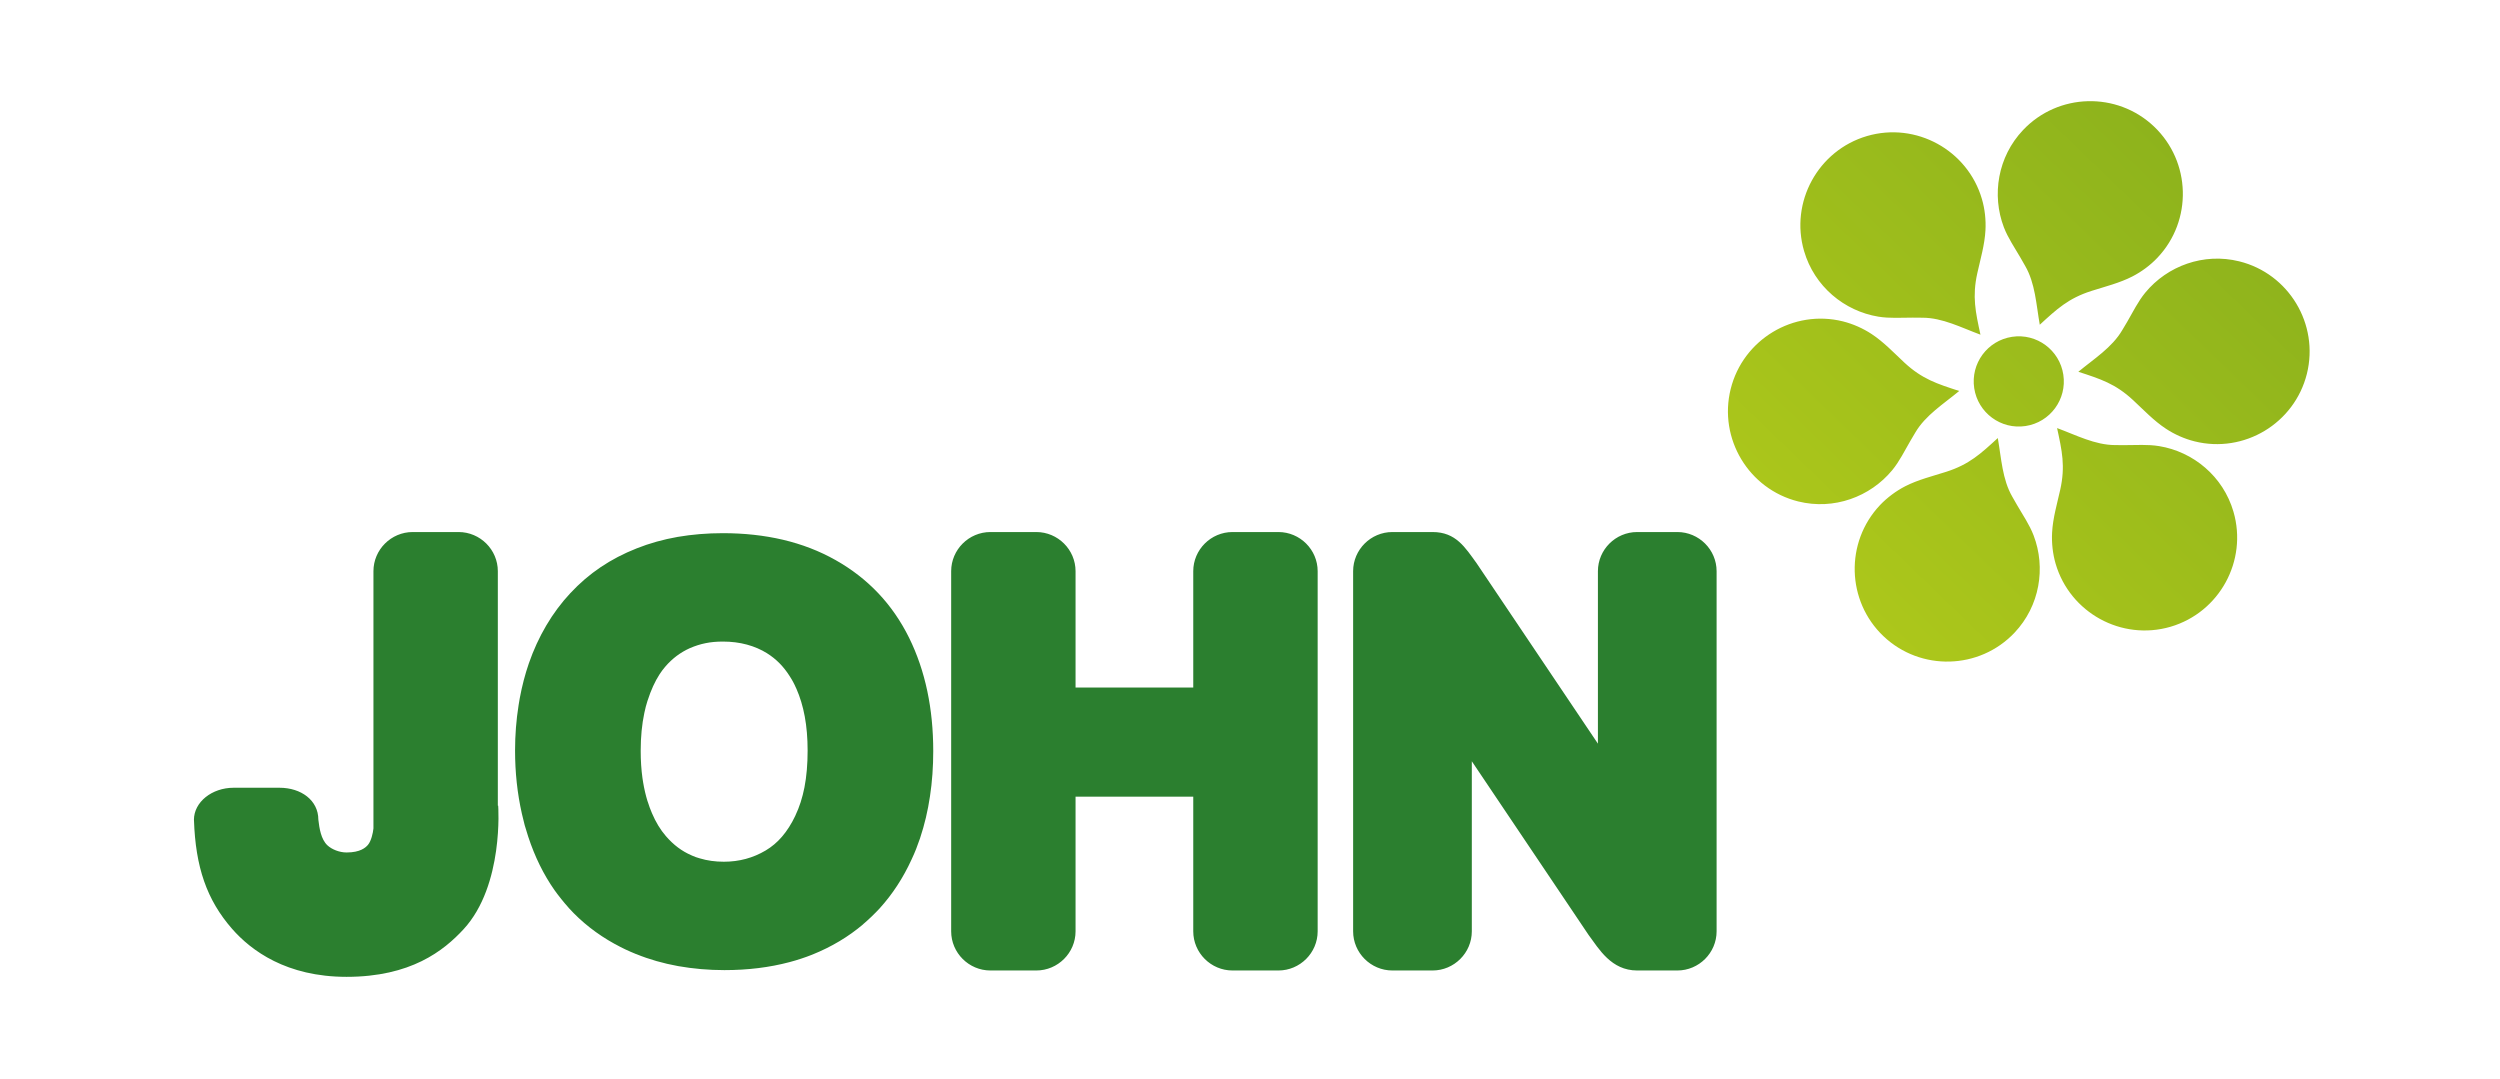 <?xml version="1.0" encoding="UTF-8"?>
<svg width="600px" height="259px" viewBox="0 0 600 259" version="1.1" xmlns="http://www.w3.org/2000/svg" xmlns:xlink="http://www.w3.org/1999/xlink">
    <!-- Generator: Sketch 51.2 (57519) - http://www.bohemiancoding.com/sketch -->
    <title>Artboard</title>
    <desc>Created with Sketch.</desc>
    <defs>
        <linearGradient x1="100%" y1="0%" x2="0%" y2="100%" id="linearGradient-1">
            <stop stop-color="#86AE1C" offset="0%"></stop>
            <stop stop-color="#B4CC1B" offset="100%"></stop>
        </linearGradient>
    </defs>
    <g id="Artboard" stroke="none" stroke-width="1" fill="none" fill-rule="evenodd">
        <g id="Bildmarke-Blüte-Verauf-grün" transform="translate(413, 24)" fill="url(#linearGradient-1)">
            <path d="M37.808,51.998 C40.547,52.448 43.306,52.222 46.069,52.231 C46.851,52.231 47.633,52.243 48.406,52.252 C53.212,52.256 57.726,54.635 62.311,56.324 C61.132,50.881 60.296,47.21 61.561,41.531 C62.307,38.182 63.33,34.706 63.51,31.261 C63.645,28.768 63.364,26.17 62.658,23.764 C59.225,12.002 46.831,5.213 35.09,8.647 C23.335,12.091 16.546,24.498 19.981,36.261 C22.458,44.744 29.624,50.65 37.808,51.998 Z M105.2,83.07 C102.463,82.616 99.702,82.841 96.943,82.832 C96.165,82.832 95.384,82.82 94.613,82.82 C89.8,82.804 85.292,80.433 80.699,78.739 C81.876,84.184 82.719,87.856 81.454,93.537 C80.712,96.876 79.682,100.363 79.504,103.802 C79.369,106.303 79.651,108.889 80.35,111.298 C83.798,123.07 96.179,129.856 107.933,126.421 C119.681,122.972 126.463,110.569 123.026,98.795 C120.553,90.313 113.383,84.409 105.2,83.07 Z M71.897,37.82 C72.287,38.491 72.664,39.173 73.053,39.839 C75.469,44.014 75.69,49.111 76.547,53.935 C80.647,50.171 83.392,47.605 88.926,45.83 C92.187,44.789 95.712,43.922 98.771,42.349 C100.985,41.209 103.085,39.654 104.803,37.836 C113.233,28.933 112.852,14.805 103.96,6.363 C95.073,-2.068 80.949,-1.69 72.533,7.214 C66.46,13.621 64.977,22.799 67.932,30.56 C68.935,33.151 70.516,35.428 71.897,37.82 Z M71.119,97.254 C70.72,96.574 70.339,95.895 69.957,95.224 C67.543,91.055 67.321,85.954 66.469,81.133 C62.367,84.901 59.617,87.464 54.086,89.233 C50.823,90.272 47.299,91.138 44.241,92.707 C42.023,93.856 39.931,95.413 38.203,97.225 C29.784,106.137 30.156,120.269 39.045,128.702 C47.935,137.129 62.059,136.755 70.482,127.85 C76.547,121.441 78.035,112.266 75.068,104.508 C74.081,101.914 72.494,99.641 71.119,97.254 Z M124.432,38.725 C115.872,36.598 107.165,39.82 101.881,46.219 C100.115,48.361 98.92,50.859 97.529,53.235 C97.128,53.919 96.724,54.58 96.332,55.247 C93.893,59.4 89.579,62.107 85.802,65.227 C91.094,66.949 94.678,68.076 98.942,72.032 C101.453,74.362 103.94,77.004 106.816,78.89 C108.9,80.269 111.287,81.324 113.717,81.931 C125.598,84.892 137.695,77.603 140.655,65.702 C143.605,53.793 136.324,41.677 124.432,38.725 Z M41.131,88.848 C42.893,86.708 44.087,84.204 45.483,81.826 C45.882,81.149 46.281,80.487 46.671,79.816 C49.107,75.659 53.435,72.963 57.212,69.836 C51.922,68.117 48.327,66.987 44.065,63.034 C41.561,60.7 39.072,58.059 36.196,56.173 C34.112,54.799 31.722,53.739 29.295,53.131 C17.419,50.18 5.317,57.472 2.36,69.368 C-0.593,81.27 6.692,93.389 18.57,96.347 C27.131,98.474 35.838,95.249 41.131,88.848 Z M82.198,65.929 C81.308,60.01 75.792,55.939 69.891,56.837 C63.981,57.73 59.92,63.245 60.812,69.165 C61.709,75.074 67.216,79.146 73.119,78.248 C79.031,77.36 83.093,71.84 82.198,65.929 Z" id="Bildmarke-Blüte"></path>
        </g>
        <g id="john-Schriftzug-grün" transform="translate(45, 127)" fill="#2B7F2F">
            <path d="M74.48,66.364 L74.48,10.089 C74.48,4.919 70.241,0.689 65.06,0.689 L54.047,0.689 C48.866,0.689 44.627,4.919 44.627,10.089 L44.627,71.824 C44.521,72.898 44.095,74.842 43.309,75.767 C42.753,76.417 41.487,77.593 38.171,77.593 C36.445,77.593 34.621,76.849 33.593,75.888 C32.03,74.435 31.648,71.784 31.403,69.718 C31.437,69.478 31.403,69.964 31.403,69.718 C31.403,65.066 27.261,62.06 22.08,62.06 L11.065,62.06 C5.884,62.06 1.542,65.473 1.542,69.781 L1.555,69.862 C1.93,81.085 4.609,88.942 10.685,95.902 C15.279,101.162 23.776,107.442 38.171,107.442 C53.573,107.442 61.463,101.214 66.263,96.01 C75.981,85.464 74.563,66.352 74.563,66.352 L74.48,66.364 Z M357.563,0.689 L347.919,0.689 C342.738,0.689 338.499,4.919 338.499,10.089 L338.499,51.478 L309.403,8.201 C306.622,4.376 304.423,0.689 298.814,0.689 L289.17,0.689 C283.99,0.689 279.75,4.919 279.75,10.089 L279.75,96.516 C279.75,101.686 283.99,105.916 289.17,105.916 L298.814,105.916 C303.997,105.916 308.236,101.686 308.236,96.516 L308.236,55.703 L336.26,97.385 C338.755,100.751 341.695,105.916 347.919,105.916 L357.563,105.916 C362.743,105.916 366.984,101.686 366.984,96.516 L366.984,10.089 C366.984,4.919 362.743,0.689 357.563,0.689 Z M261.818,0.689 L250.801,0.689 C245.62,0.689 241.381,4.919 241.381,10.089 L241.381,38.005 L213.133,38.005 L213.133,10.089 C213.133,4.919 208.894,0.689 203.713,0.689 L192.7,0.689 C187.519,0.689 183.28,4.919 183.28,10.089 L183.28,96.516 C183.28,101.686 187.519,105.916 192.7,105.916 L203.713,105.916 C208.894,105.916 213.133,101.686 213.133,96.516 L213.133,64.193 L241.381,64.193 L241.381,96.516 C241.381,101.686 245.62,105.916 250.801,105.916 L261.818,105.916 C266.998,105.916 271.238,101.686 271.238,96.516 L271.238,10.089 C271.238,4.919 266.998,0.689 261.818,0.689 Z M148.073,61.947 C147.584,64.44 146.861,66.704 145.894,68.722 L145.894,68.744 C144.943,70.74 143.87,72.436 142.654,73.832 C141.51,75.163 140.21,76.253 138.767,77.11 C137.26,78.005 135.668,78.682 133.993,79.135 C132.328,79.583 130.573,79.814 128.737,79.814 C126.666,79.814 124.729,79.549 122.955,79.009 C122.414,78.847 122.079,78.741 121.963,78.698 C121.656,78.588 121.341,78.455 120.985,78.3 L120.971,78.278 L120.944,78.262 L120.919,78.262 C119.775,77.767 118.711,77.146 117.713,76.401 C116.699,75.643 115.725,74.722 114.802,73.652 C113.496,72.146 112.386,70.312 111.468,68.159 C111.309,67.788 111.129,67.334 110.93,66.812 C110.788,66.398 110.624,65.916 110.441,65.36 L110.436,65.344 L110.423,65.353 C109.969,63.878 109.608,62.33 109.339,60.701 L109.339,60.685 C109.28,60.32 109.231,60.003 109.188,59.719 C108.912,57.728 108.767,55.552 108.767,53.201 L108.767,53.154 C108.767,49.855 109.061,46.843 109.635,44.131 C109.752,43.562 109.871,43.049 109.992,42.593 C110.092,42.217 110.236,41.724 110.416,41.139 L110.423,41.139 L110.436,41.105 C111.232,38.637 112.182,36.542 113.306,34.812 C113.512,34.497 113.732,34.182 113.959,33.876 C114.154,33.617 114.379,33.329 114.648,33.017 L114.692,32.998 L114.701,32.985 L114.683,32.974 C115.532,31.988 116.449,31.138 117.41,30.411 C118.393,29.682 119.454,29.052 120.599,28.541 L120.607,28.541 C121.812,28.021 123.056,27.617 124.335,27.362 C125.582,27.104 126.964,26.977 128.483,26.977 C130.562,26.977 132.489,27.221 134.273,27.707 C136.032,28.184 137.65,28.883 139.118,29.799 L139.142,29.822 C141.251,31.138 143.04,32.942 144.492,35.228 C144.875,35.822 145.156,36.301 145.351,36.668 C145.558,37.042 145.813,37.577 146.112,38.248 L146.121,38.248 C147.014,40.286 147.687,42.503 148.136,44.926 C148.596,47.387 148.829,50.128 148.829,53.154 C148.829,56.398 148.578,59.333 148.073,61.947 Z M173.178,26.055 C171.19,22.048 168.732,18.481 165.788,15.374 C162.838,12.262 159.429,9.614 155.55,7.427 C151.677,5.24 147.467,3.613 142.903,2.54 C138.417,1.489 133.616,0.961 128.483,0.961 C124.703,0.961 121.097,1.265 117.654,1.854 C114.17,2.466 110.883,3.388 107.81,4.608 C104.665,5.846 101.775,7.355 99.144,9.13 C96.515,10.897 94.094,12.982 91.867,15.374 C89.702,17.689 87.773,20.279 86.098,23.128 C84.424,25.969 83.038,28.989 81.927,32.197 C81.023,34.812 80.293,37.616 79.739,40.585 C79.656,41.042 79.557,41.598 79.456,42.278 C78.895,45.837 78.615,49.45 78.615,53.111 L78.615,53.154 C78.615,58.378 79.158,63.427 80.247,68.274 C80.513,69.428 80.742,70.362 80.926,71.046 C81.155,71.863 81.434,72.778 81.77,73.795 L81.774,73.789 L81.781,73.804 L81.781,73.827 C83.35,78.601 85.448,82.872 88.078,86.629 C88.481,87.201 89.027,87.921 89.722,88.789 C90.303,89.516 90.88,90.203 91.464,90.848 L91.493,90.868 L91.484,90.887 C94.59,94.309 98.279,97.202 102.531,99.547 L102.531,99.536 C103.491,100.066 104.315,100.492 105.012,100.822 C105.822,101.196 106.689,101.59 107.624,101.966 L107.638,101.966 L107.656,101.97 L107.656,101.966 C110.82,103.261 114.194,104.218 117.76,104.866 C121.355,105.503 125.057,105.827 128.861,105.827 C134.475,105.827 139.683,105.183 144.478,103.91 C145.468,103.646 146.401,103.372 147.267,103.079 C148.201,102.773 149.092,102.454 149.949,102.11 L149.976,102.089 L150,102.076 L150.027,102.076 C154.576,100.238 158.633,97.816 162.169,94.815 L162.169,94.795 C162.849,94.216 163.522,93.605 164.189,92.968 C165.005,92.178 165.641,91.523 166.105,91.021 L166.098,91.01 L166.105,90.997 L166.116,91.01 C169.206,87.601 171.751,83.696 173.763,79.304 C174.203,78.374 174.567,77.515 174.867,76.761 C175.233,75.818 175.554,74.936 175.832,74.12 L175.835,74.097 C176.887,70.949 177.677,67.615 178.197,64.094 C178.722,60.626 178.978,57.017 178.978,53.278 C178.978,48.202 178.511,43.393 177.549,38.846 C176.577,34.254 175.121,29.993 173.178,26.055 Z"></path>
        </g>
    </g>
</svg>